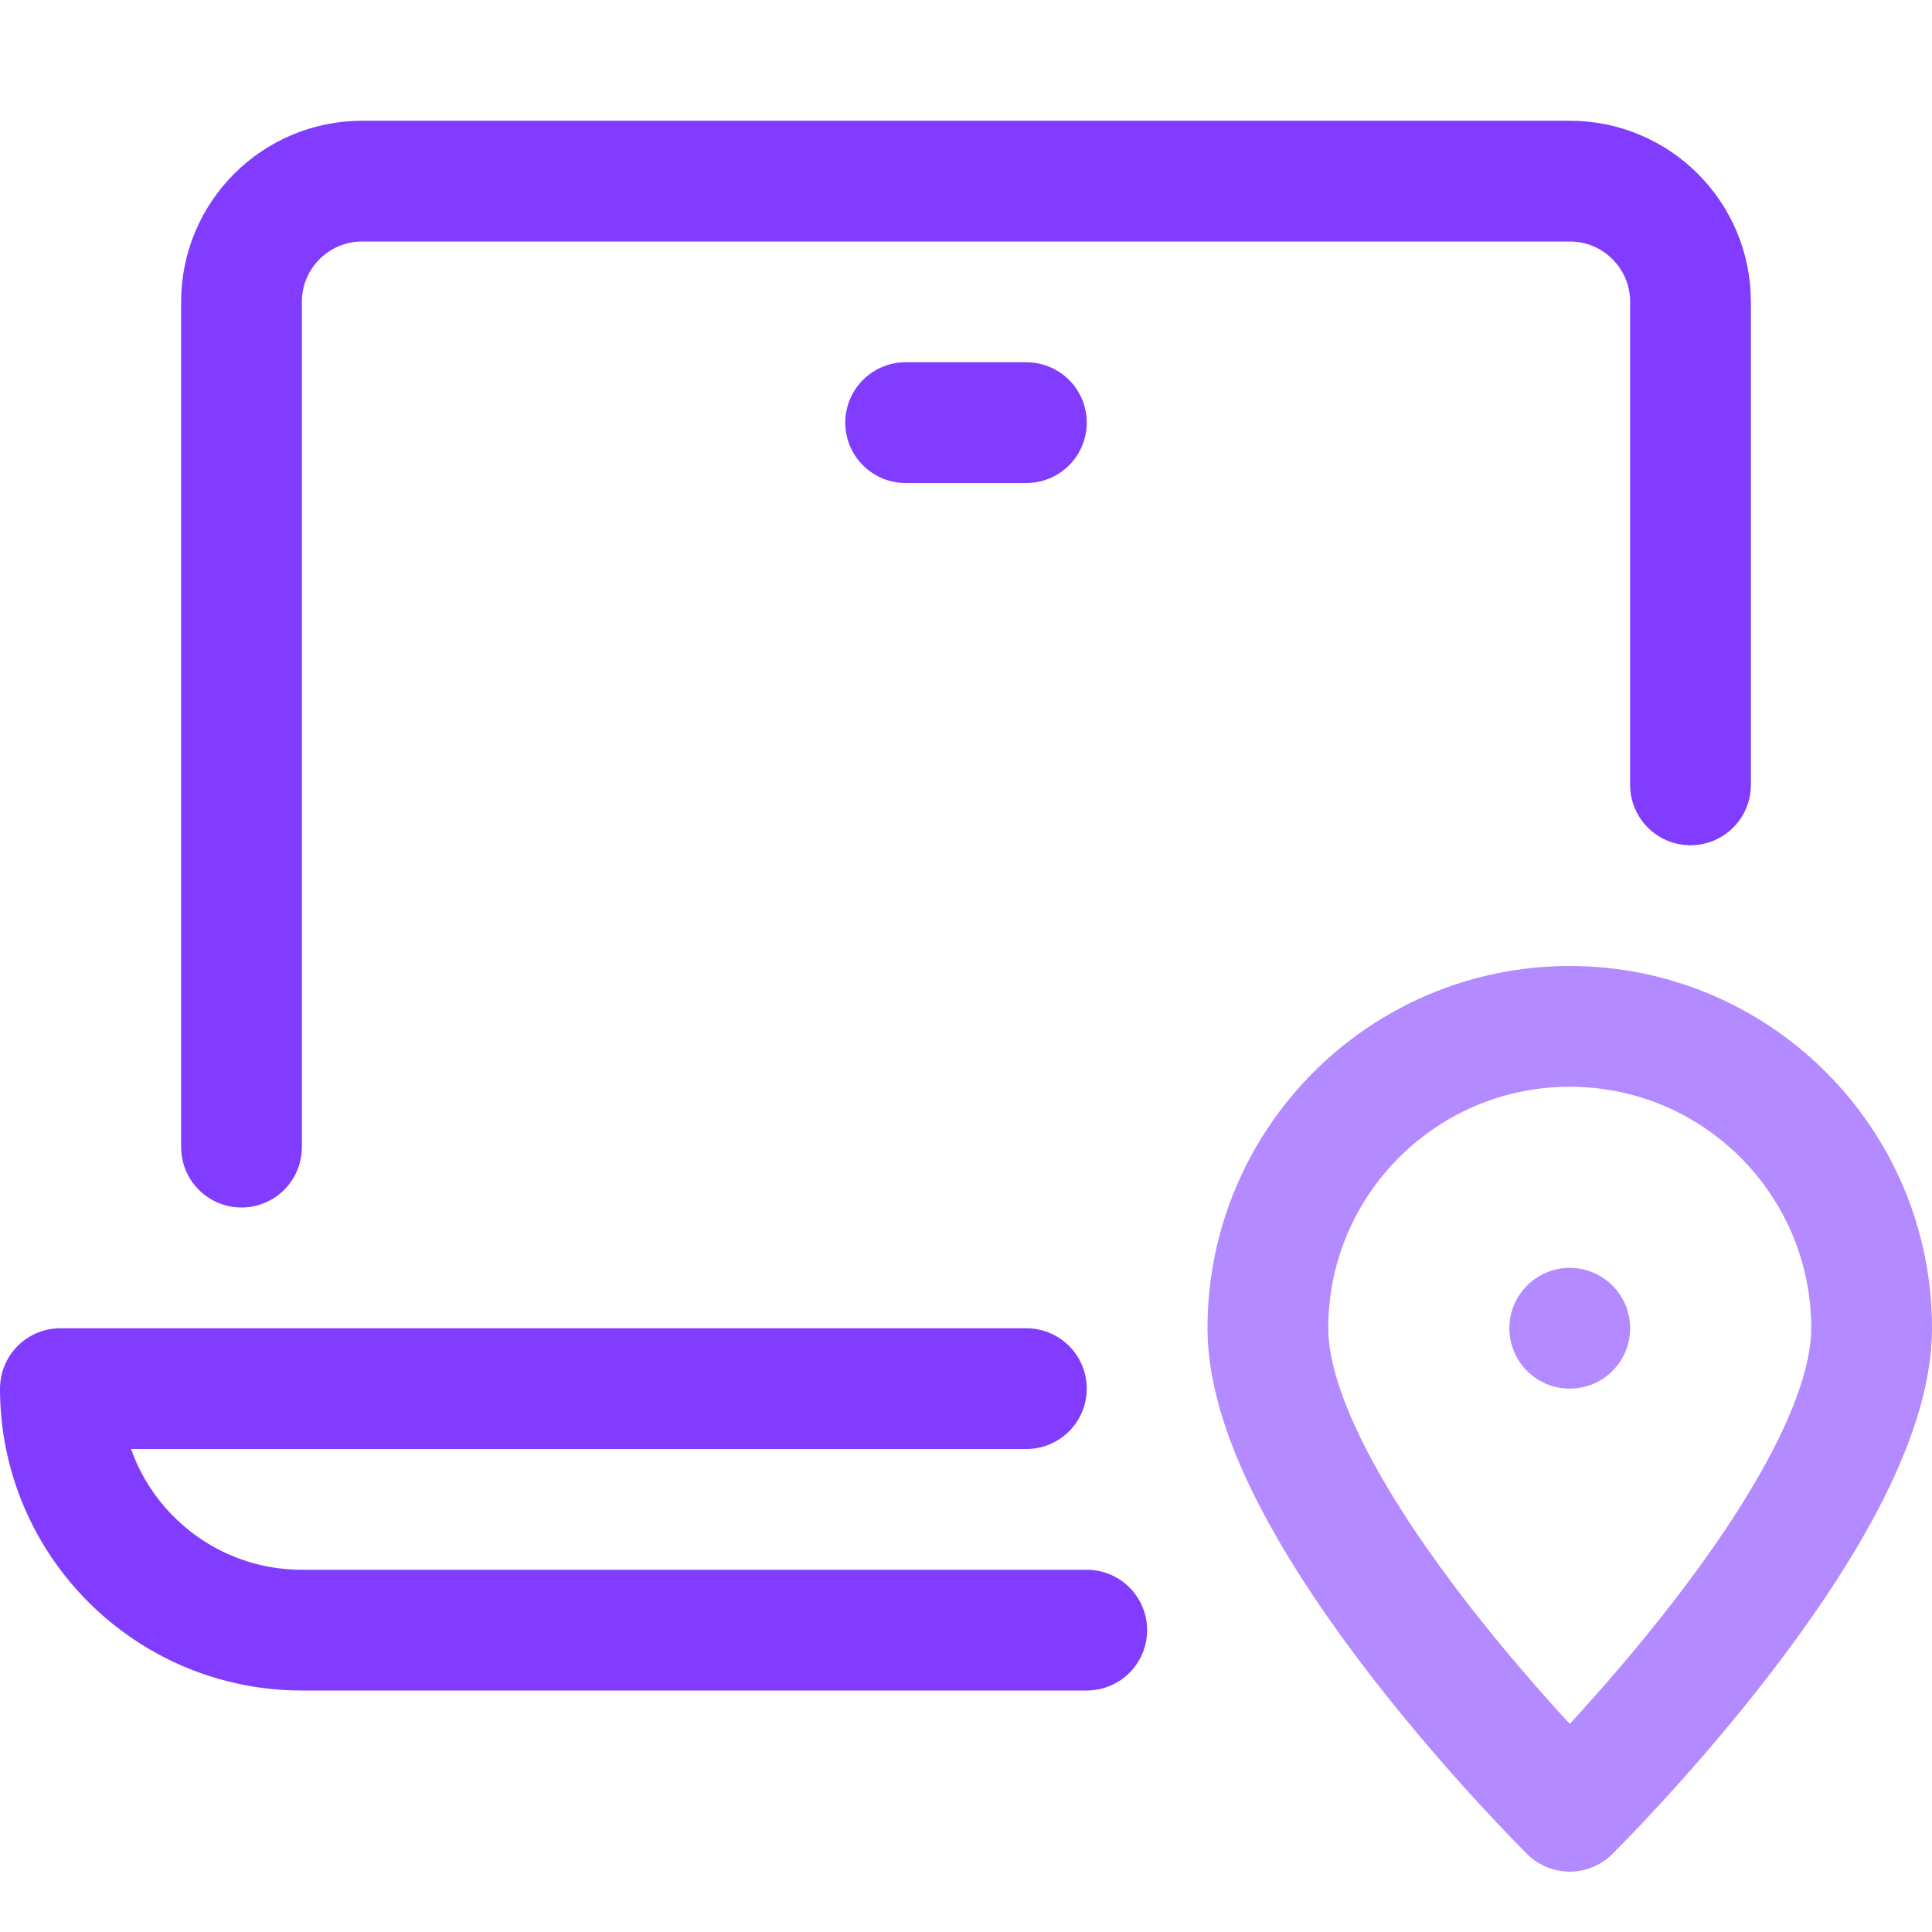 <?xml version="1.0" encoding="UTF-8"?>
<svg xmlns="http://www.w3.org/2000/svg" width="32" height="32" viewBox="0 0 32 32" fill="none">
  <path d="M26 23C26.552 23 27 22.552 27 22C27 21.448 26.552 21 26 21C25.448 21 25 21.448 25 22C25 22.552 25.448 23 26 23Z" fill="#B38AFF"></path>
  <path d="M21 22C21 19.239 23.239 17 26 17C28.761 17 31 19.239 31 22C31 25.062 26 30 26 30C26 30 21 25.062 21 22Z" stroke="#B38AFF" stroke-width="2" stroke-linecap="round" stroke-linejoin="round"></path>
  <path d="M18 27H5C2.791 27 1 25.209 1 23H17" stroke="#813CFF" stroke-width="2" stroke-linecap="round" stroke-linejoin="round"></path>
  <path d="M4 19V5C4 3.895 4.895 3 6 3H26C27.105 3 28 3.895 28 5V13" stroke="#813CFF" stroke-width="2" stroke-linecap="round" stroke-linejoin="round"></path>
  <path d="M15 7H17" stroke="#813CFF" stroke-width="2" stroke-linecap="round" stroke-linejoin="round"></path>
</svg>
